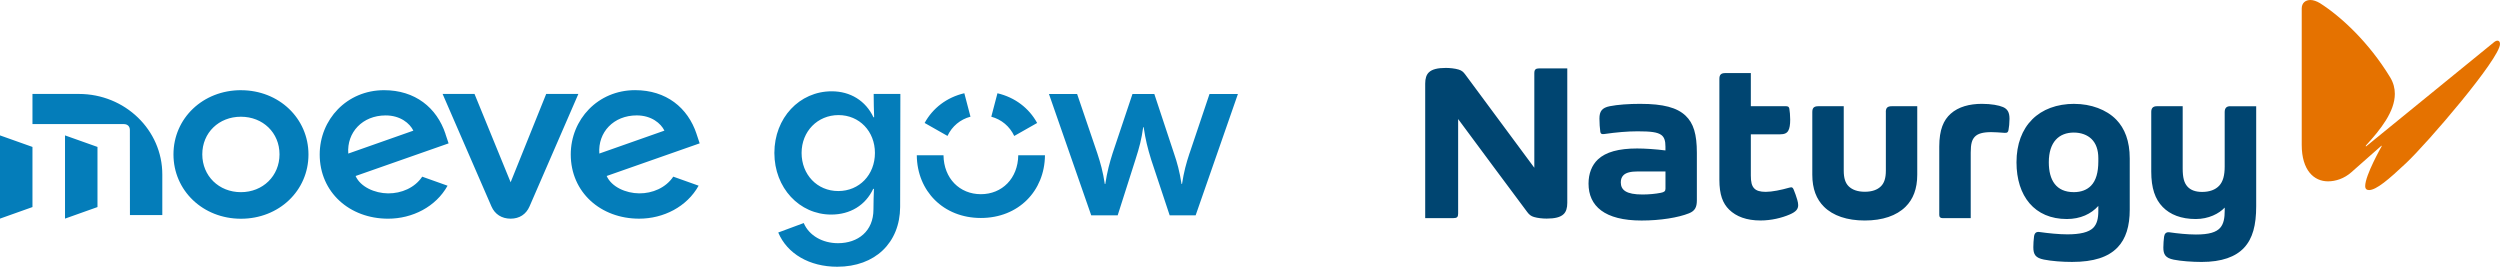 <svg width="478" height="51" viewBox="0 0 478 51" fill="none" xmlns="http://www.w3.org/2000/svg">
<g clip-path="url(#clip0_9260_66690)">
<path d="M476.787 8.125C477.074 7.87 477.329 7.774 477.521 7.774C477.808 7.774 478 7.997 478 8.412C478 11.196 464.105 27.382 460.037 31.192C456.708 34.327 454.336 36.341 452.959 36.341C452.512 36.341 452.225 36.117 452.225 35.571C452.225 33.493 455.362 27.988 455.362 27.988V27.828L449.566 32.946C448.221 34.131 446.588 34.673 445.115 34.673C442.425 34.673 440.09 32.563 440.09 27.696V1.631C440.09 0.542 440.824 0 441.754 0C442.297 0 442.94 0.223 443.579 0.606C447.646 3.199 452.927 8.093 456.995 14.778C457.633 15.835 457.893 16.888 457.893 17.945C457.893 21.335 455.171 24.757 452.353 27.833V28.024L476.782 8.125H476.787Z" fill="#E57200"/>
<path d="M313.714 19.854C311.398 19.854 309.291 20.009 307.795 20.305C306.295 20.601 305.811 21.29 305.811 22.67C305.811 23.513 305.884 24.566 305.98 25.208C306.035 25.573 306.235 25.696 306.714 25.628C309.058 25.295 311.156 25.108 313.112 25.108C315.634 25.108 316.929 25.268 317.659 25.819C318.224 26.247 318.434 26.931 318.434 28.043V28.763C316.592 28.526 314.503 28.389 313.017 28.389C309.51 28.389 307.033 29.063 305.529 30.476C304.361 31.574 303.727 33.183 303.727 35.106C303.727 39.403 306.801 42.164 313.865 42.164C317.463 42.164 320.892 41.604 322.935 40.784C324.048 40.337 324.44 39.649 324.44 38.305V29.237C324.44 25.65 323.811 23.572 322.283 22.119C320.651 20.565 317.992 19.859 313.701 19.859L313.714 19.854ZM318.439 36.081C318.439 36.546 318.215 36.737 317.55 36.865C316.542 37.065 315.265 37.188 314.043 37.188C310.919 37.188 309.897 36.336 309.897 34.864C309.897 34.276 310.071 33.83 310.408 33.497C310.905 33.005 311.794 32.782 313.14 32.782H318.439V36.076V36.081ZM342.919 36.19C342.805 35.935 342.691 35.812 342.467 35.812C342.39 35.812 342.285 35.83 342.13 35.876C340.556 36.327 338.801 36.682 337.62 36.682C336.521 36.682 335.841 36.468 335.408 36.022C334.934 35.534 334.76 34.787 334.76 33.57V25.682H340.333C341.186 25.682 341.646 25.468 341.92 24.985C342.175 24.534 342.285 23.841 342.285 22.866C342.285 22.142 342.207 21.221 342.121 20.765C342.052 20.428 341.879 20.305 341.45 20.305H334.76V13.971H329.89C329.019 13.971 328.745 14.327 328.745 15.092V34.368C328.745 37.22 329.393 38.883 330.61 40.077C331.969 41.408 333.944 42.155 336.612 42.155C338.637 42.155 340.648 41.677 342.198 41.007C343.393 40.492 343.812 39.991 343.812 39.212C343.812 38.911 343.744 38.574 343.635 38.195C343.48 37.671 343.174 36.742 342.923 36.181L342.919 36.19ZM293.362 13.944V32.075C288.591 25.623 283.475 18.706 280.15 14.236C279.785 13.743 279.48 13.47 278.864 13.292C278.157 13.083 277.204 12.987 276.438 12.987C274.906 12.987 273.807 13.233 273.178 13.857C272.722 14.308 272.498 15.001 272.498 15.994V41.704H277.884C278.595 41.704 278.796 41.49 278.796 40.829V22.761C283.165 28.653 288.249 35.52 292.012 40.547C292.386 41.043 292.719 41.321 293.298 41.49C294.005 41.7 294.958 41.795 295.724 41.795C297.256 41.795 298.355 41.549 298.984 40.925C299.44 40.474 299.664 39.781 299.664 38.788V13.078H294.269C293.635 13.078 293.366 13.31 293.366 13.944H293.362ZM426.4 20.31C425.684 20.31 425.36 20.702 425.36 21.431V31.843C425.36 33.552 425.037 34.714 424.321 35.493C423.591 36.286 422.455 36.696 421.042 36.696C419.769 36.696 418.834 36.341 418.237 35.671C417.589 34.946 417.33 33.935 417.33 32.217V20.31H412.382C411.57 20.31 411.319 20.775 411.319 21.39V32.795C411.319 35.976 412.053 38.086 413.513 39.581C414.935 41.039 417.042 41.877 419.824 41.877C422.287 41.877 424.275 40.852 425.365 39.69V40.246C425.365 41.686 425.169 42.766 424.535 43.518C423.773 44.415 422.35 44.839 419.861 44.839C418.237 44.839 416.322 44.634 414.803 44.415C414.151 44.324 413.855 44.689 413.772 45.258C413.7 45.751 413.631 46.689 413.631 47.318C413.631 48.621 414.001 49.328 415.629 49.651C416.997 49.925 419.163 50.084 420.955 50.084C424.795 50.084 427.444 49.109 429.063 47.373C430.723 45.596 431.384 43.044 431.384 39.435V20.319H426.409L426.4 20.31ZM360.576 21.426V32.627C360.576 34.071 360.262 35.001 359.628 35.625C358.962 36.286 357.936 36.664 356.549 36.664C355.163 36.664 354.142 36.281 353.471 35.625C352.837 35.001 352.523 34.071 352.523 32.627V20.31H347.661C346.79 20.31 346.512 20.665 346.512 21.431V33.411C346.512 36.117 347.301 38.1 348.747 39.531C350.475 41.244 353.152 42.16 356.545 42.16C359.938 42.16 362.615 41.244 364.343 39.531C365.789 38.1 366.578 36.113 366.578 33.411V20.31H361.712C360.841 20.31 360.567 20.665 360.567 21.431L360.576 21.426ZM396.635 19.854C389.854 19.854 385.553 24.092 385.553 31.023C385.553 37.516 389.019 41.877 395.175 41.877C397.77 41.877 399.827 40.907 401.2 39.371V40.296C401.2 41.795 400.944 42.83 400.233 43.554C399.38 44.42 397.693 44.807 395.289 44.807C393.698 44.807 391.673 44.607 389.949 44.361C389.379 44.279 389.01 44.502 388.91 45.199C388.823 45.805 388.773 46.703 388.773 47.259C388.773 48.681 389.192 49.309 390.807 49.633C392.266 49.925 394.336 50.08 396.174 50.08C400.329 50.08 403.083 49.154 404.857 47.327C406.481 45.655 407.206 43.231 407.206 40.073V30.307C407.206 26.963 406.252 24.538 404.615 22.862C402.746 20.948 399.772 19.863 396.626 19.863L396.635 19.854ZM401.2 30.841C401.2 32.946 400.766 34.532 399.791 35.52C399.033 36.291 397.934 36.737 396.521 36.737C393.132 36.737 391.732 34.45 391.732 31.023C391.732 27.127 393.702 25.345 396.512 25.345C397.912 25.345 399.102 25.801 399.9 26.575C400.753 27.409 401.2 28.649 401.2 30.239V30.841ZM382.963 20.465C382.197 20.137 380.751 19.854 378.936 19.854C376.569 19.854 374.453 20.419 372.98 21.736C371.612 22.953 370.787 24.785 370.787 28.034V41.107C370.787 41.545 371.051 41.704 371.402 41.704H376.802V29.164C376.802 27.487 377.044 26.721 377.577 26.152C378.156 25.536 379.16 25.263 380.737 25.263C381.339 25.263 382.261 25.322 383.273 25.4C383.775 25.441 383.939 25.286 384.021 24.885C384.126 24.379 384.217 23.477 384.217 22.72C384.217 21.522 383.866 20.852 382.967 20.465H382.963Z" fill="#004571"/>
<path d="M185.555 22.31L184.379 17.826C181.009 18.619 178.341 20.674 176.79 23.509L181.159 25.988C182.03 24.133 183.599 22.834 185.555 22.31ZM193.923 25.997L198.301 23.513C196.751 20.679 194.083 18.628 190.713 17.831L189.536 22.315C191.488 22.843 193.052 24.151 193.923 25.997ZM227.442 29.287C226.79 31.283 226.375 32.768 226.001 35.179H225.91C225.536 32.768 225.075 31.096 224.469 29.332L220.706 17.968H216.529L212.721 29.332C212.165 31.096 211.7 32.764 211.33 35.179H211.239C210.865 32.768 210.45 31.283 209.798 29.287L205.944 17.968H200.559L208.64 41.166H213.702L217.09 30.54C217.879 28.079 218.253 26.644 218.577 24.324H218.668C219.037 26.785 219.411 28.266 220.109 30.54L223.639 41.166H228.609L236.69 17.968H231.259L227.451 29.287H227.442ZM46.073 17.243C38.799 17.243 33.167 22.611 33.167 29.524C33.167 36.436 38.799 41.823 46.073 41.823C53.347 41.823 58.979 36.455 58.979 29.542C58.979 22.629 53.347 17.248 46.073 17.248V17.243ZM46.059 36.742C41.846 36.742 38.676 33.634 38.676 29.506C38.676 25.377 41.846 22.319 46.059 22.319C50.273 22.319 53.443 25.382 53.443 29.506C53.443 33.629 50.273 36.742 46.059 36.742ZM12.431 41.8L18.638 39.59V28.093L12.431 25.887V41.8ZM15.095 17.959H6.207V23.727H23.673C24.384 23.727 24.831 24.16 24.831 24.848L24.845 41.121H31.033V33.361C31.042 24.858 23.901 17.963 15.09 17.963L15.095 17.959ZM0 41.8L6.207 39.59V28.093L0 25.887V41.8ZM167.145 22.42H167.004C165.517 19.266 162.594 17.457 159.019 17.457C152.844 17.457 148.06 22.561 148.06 29.241C148.06 35.922 152.844 41.025 158.927 41.025C162.548 41.025 165.476 39.262 166.958 36.108H167.1C167.054 37.316 167.004 38.519 167.004 40.05C167.004 44.224 164.03 46.498 160.223 46.498C157.299 46.498 154.695 45.058 153.674 42.647L148.799 44.456C150.518 48.539 154.787 51 160.081 51C167.323 51 172.061 46.407 172.107 39.585L172.152 17.963H167.045C167.045 19.635 167.09 21.025 167.136 22.415L167.145 22.42ZM167.287 29.241C167.287 33.415 164.313 36.528 160.273 36.528C156.232 36.528 153.264 33.374 153.264 29.241C153.264 25.108 156.328 22.005 160.323 22.005C164.318 22.005 167.287 25.113 167.287 29.241ZM133.184 25.614C131.511 20.57 127.365 17.238 121.432 17.238C114.305 17.238 109.129 22.857 109.129 29.528C109.129 36.76 114.843 41.809 122.203 41.809C126.855 41.809 131.337 39.54 133.577 35.502L128.729 33.775C127.32 35.89 124.757 36.997 122.203 36.97C119.645 36.947 116.918 35.73 115.997 33.648L133.777 27.409L133.18 25.614H133.184ZM114.592 29.36C114.291 25.295 117.314 22.064 121.738 22.064C124.57 22.064 126.358 23.595 127.037 24.976L114.592 29.36ZM187.544 37.129C183.494 37.129 180.457 34.122 180.397 29.692H175.29C175.354 36.541 180.388 41.677 187.544 41.677C194.699 41.677 199.733 36.541 199.797 29.692H194.69C194.63 34.122 191.593 37.129 187.544 37.129ZM104.432 17.963L97.632 34.851L90.728 17.963H84.626L93.966 39.471C94.618 40.975 95.949 41.809 97.632 41.809C99.315 41.809 100.592 40.971 101.244 39.471L110.583 17.963H104.432ZM85.182 25.614C83.509 20.57 79.363 17.243 73.43 17.243C66.307 17.243 61.127 22.862 61.127 29.533C61.127 36.764 66.841 41.813 74.201 41.813C78.853 41.813 83.331 39.544 85.575 35.507L80.727 33.78C79.318 35.894 76.76 36.997 74.201 36.974C71.643 36.951 68.916 35.735 67.99 33.652L85.771 27.414L85.173 25.619L85.182 25.614ZM66.59 29.364C66.289 25.3 69.312 22.069 73.736 22.069C76.568 22.069 78.356 23.595 79.035 24.981L66.59 29.364Z" fill="#047DBA"/>
</g>
<defs>
<clipPath id="clip0_9260_66690">
<rect width="478" height="51" fill="white"/>
</clipPath>
</defs>
</svg>
